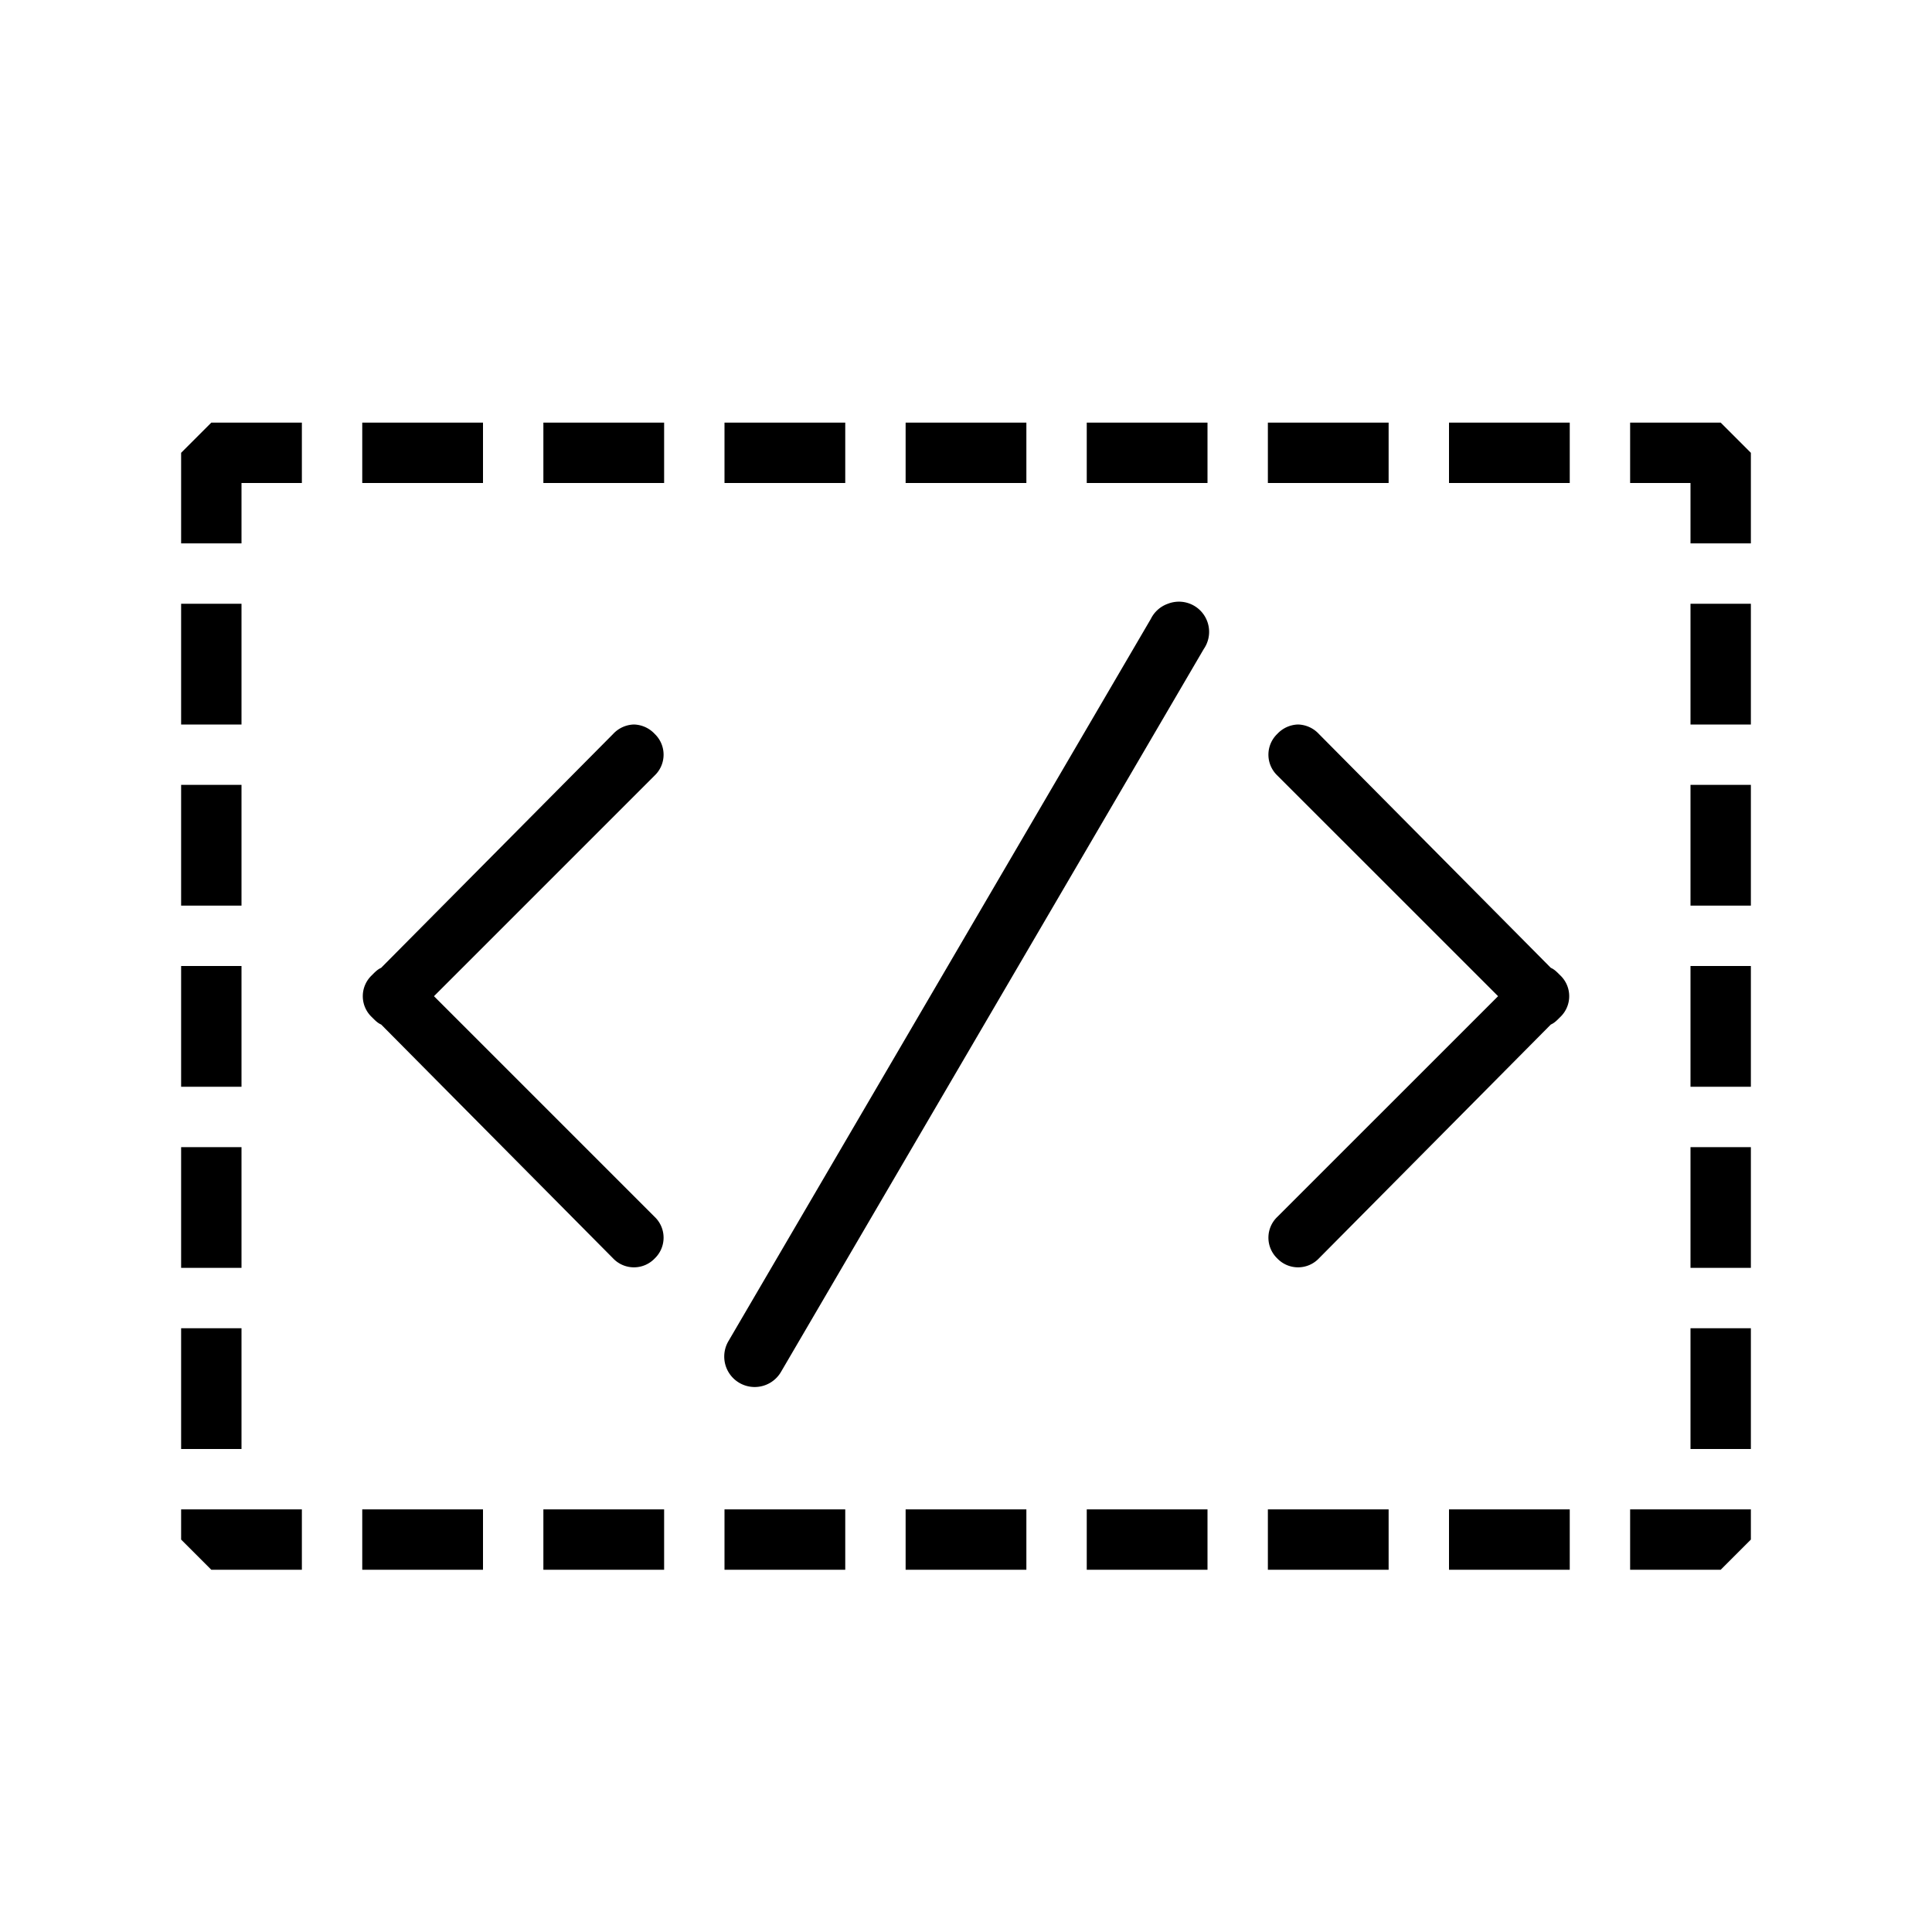 <?xml version="1.0" encoding="UTF-8"?>
<svg xmlns="http://www.w3.org/2000/svg" width="32" height="32" id="custom">
  <path d="m3.5 7-.5.5V9h1V8h1V7H3.5zM6 7v1h2V7H6zm3 0v1h2V7H9zm3 0v1h2V7h-2zm3 0v1h2V7h-2zm3 0v1h2V7h-2zm3 0v1h2V7h-2zm3 0v1h2V7h-2zm3 0v1h1v1h1V7.5l-.5-.5H27zm-7.531 2.969a.5.5 0 0 0-.125.031.5.5 0 0 0-.282.25l-7 11.969a.504.504 0 1 0 .876.5l7-11.969a.5.5 0 0 0-.47-.781zM3 10v2h1v-2H3zm25 0v2h1v-2h-1zm-17.5 2a.488.488 0 0 0-.344.156l-3.844 3.875c-.06.025-.107.076-.156.125a.476.476 0 0 0 0 .688c.05.049.096.1.157.125l3.843 3.875a.476.476 0 0 0 .688 0 .476.476 0 0 0 0-.688L7.188 16.5l3.656-3.656a.476.476 0 0 0 0-.688A.488.488 0 0 0 10.5 12zm11 0a.488.488 0 0 0-.344.156.476.476 0 0 0 0 .688l3.657 3.656-3.657 3.656a.476.476 0 0 0 0 .688.476.476 0 0 0 .688 0l3.843-3.875c.06-.025.108-.076.157-.125a.476.476 0 0 0 0-.688c-.05-.049-.096-.1-.157-.125l-3.843-3.875A.488.488 0 0 0 21.5 12zM3 13v2h1v-2H3zm25 0v2h1v-2h-1zM3 16v2h1v-2H3zm25 0v2h1v-2h-1zM3 19v2h1v-2H3zm25 0v2h1v-2h-1zM3 22v2h1v-2H3zm25 0v2h1v-2h-1zM3 25v.5l.5.5H5v-1H3zm3 0v1h2v-1H6zm3 0v1h2v-1H9zm3 0v1h2v-1h-2zm3 0v1h2v-1h-2zm3 0v1h2v-1h-2zm3 0v1h2v-1h-2zm3 0v1h2v-1h-2zm3 0v1h1.5l.5-.5V25h-2z" style="color:#000;fill:#000;fill-opacity:1;fill-rule:nonzero;stroke:none;visibility:visible;display:inline;overflow:visible;enable-background:accumulate"></path>
</svg>

